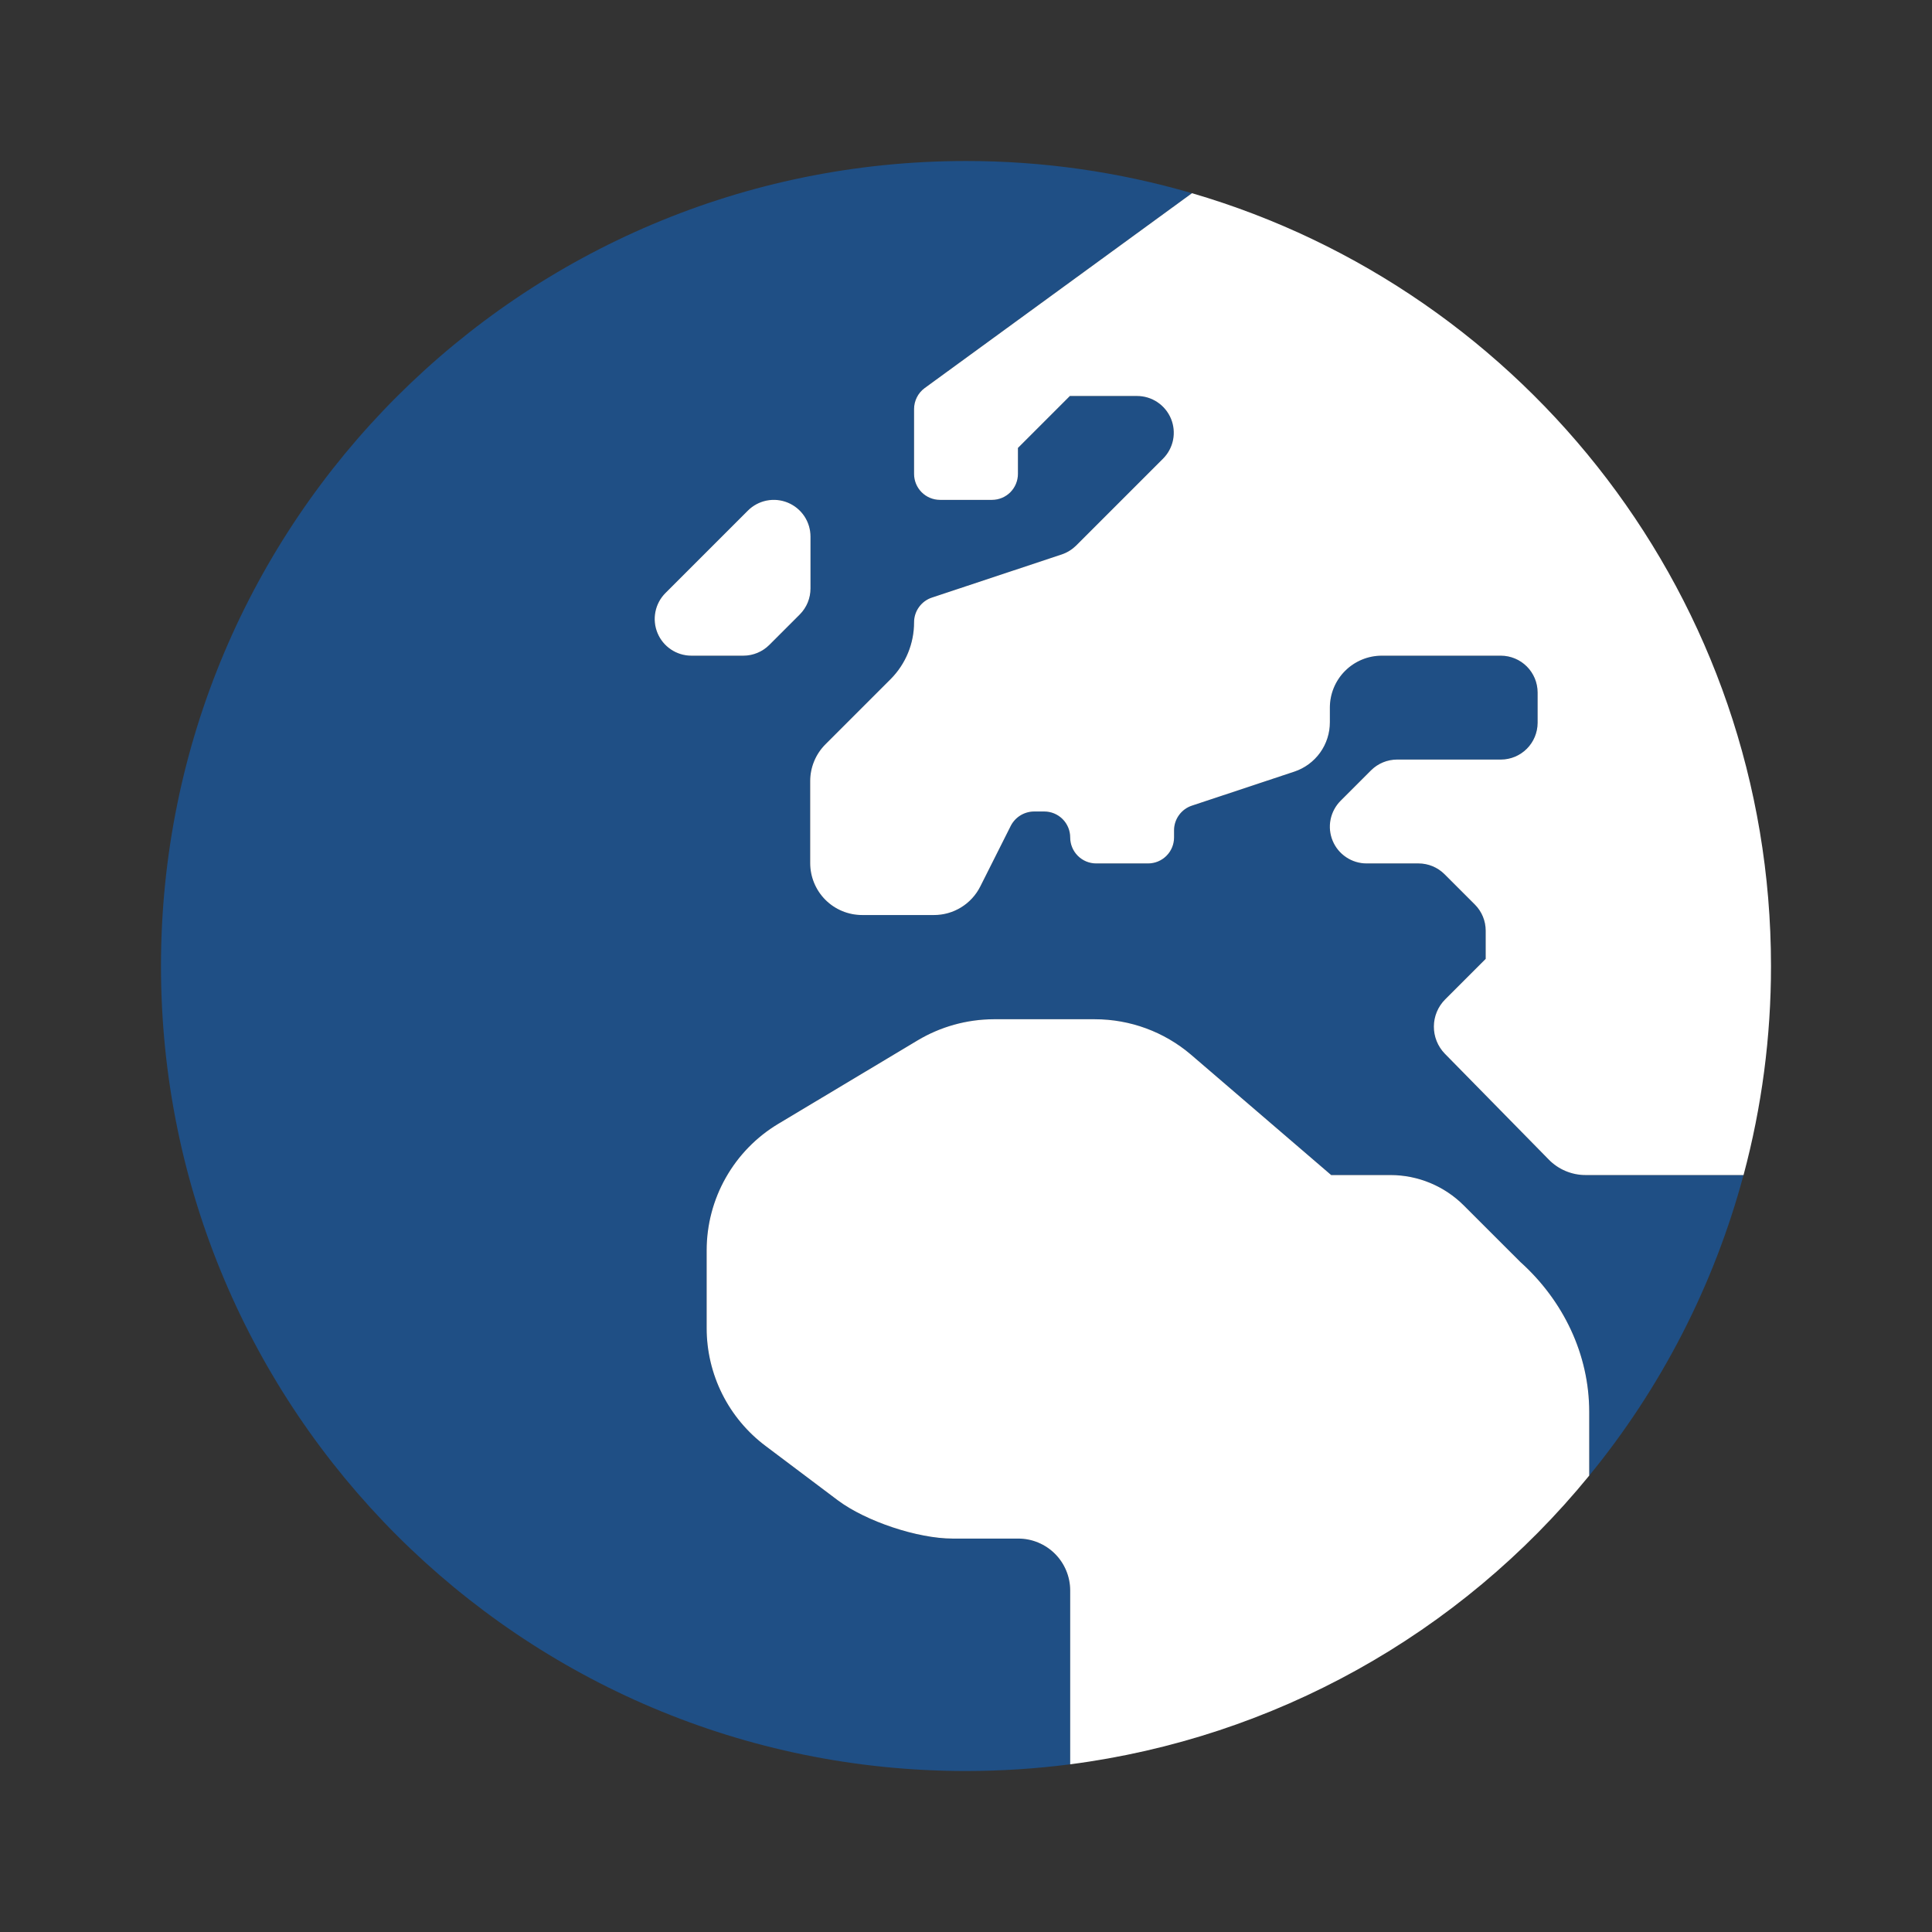 <?xml version="1.0" encoding="UTF-8"?> <svg xmlns="http://www.w3.org/2000/svg" width="68" height="68" viewBox="0 0 68 68" fill="none"><rect x="0" y="0" width="68" height="68" fill="#333333" stroke="none"/><path opacity="0.4" d="M61.366 41.358H55.809C55.566 41.359 55.326 41.31 55.102 41.216C54.878 41.122 54.676 40.984 54.507 40.809L50.851 37.085C50.602 36.829 50.464 36.485 50.467 36.129C50.469 35.772 50.611 35.43 50.862 35.177L52.29 33.749V32.755C52.29 32.412 52.155 32.084 51.913 31.841L50.839 30.767C50.596 30.526 50.268 30.39 49.925 30.39H48.097C47.842 30.39 47.592 30.314 47.38 30.172C47.168 30.03 47.002 29.828 46.904 29.593C46.806 29.357 46.781 29.097 46.831 28.846C46.88 28.596 47.003 28.366 47.184 28.185L48.257 27.111C48.501 26.87 48.829 26.734 49.171 26.734H52.827C53.169 26.733 53.497 26.596 53.739 26.354C53.98 26.113 54.117 25.785 54.118 25.443V24.369C54.117 24.027 53.98 23.7 53.739 23.458C53.497 23.216 53.169 23.08 52.827 23.078H48.634C48.15 23.078 47.685 23.271 47.342 23.613C46.999 23.956 46.806 24.421 46.806 24.906V25.42C46.807 25.804 46.688 26.178 46.464 26.489C46.24 26.801 45.925 27.035 45.561 27.157L41.951 28.356C41.768 28.416 41.609 28.533 41.496 28.689C41.383 28.845 41.323 29.032 41.323 29.225V29.476C41.323 29.718 41.226 29.951 41.055 30.122C40.883 30.294 40.651 30.39 40.409 30.39H38.581C38.338 30.39 38.106 30.294 37.934 30.122C37.763 29.951 37.667 29.718 37.667 29.476C37.667 29.234 37.57 29.001 37.399 28.83C37.228 28.658 36.995 28.562 36.753 28.562H36.398C36.229 28.563 36.062 28.61 35.917 28.698C35.772 28.787 35.654 28.914 35.576 29.065L34.502 31.201C34.35 31.504 34.117 31.759 33.828 31.936C33.54 32.114 33.207 32.208 32.868 32.206H30.343C29.859 32.206 29.394 32.014 29.051 31.671C28.708 31.328 28.515 30.863 28.515 30.378V27.488C28.516 27.004 28.709 26.539 29.052 26.197L31.349 23.901C31.877 23.369 32.173 22.65 32.171 21.901C32.171 21.709 32.232 21.521 32.345 21.365C32.458 21.209 32.617 21.093 32.8 21.033L37.37 19.514C37.558 19.45 37.73 19.344 37.872 19.205L40.934 16.143C41.115 15.963 41.237 15.732 41.287 15.482C41.337 15.231 41.311 14.972 41.213 14.736C41.115 14.5 40.95 14.298 40.738 14.156C40.525 14.014 40.276 13.938 40.02 13.938H37.655L35.827 15.766V16.68C35.827 16.923 35.731 17.155 35.56 17.326C35.388 17.498 35.156 17.594 34.913 17.594H33.085C32.843 17.594 32.611 17.498 32.439 17.326C32.268 17.155 32.171 16.923 32.171 16.68V14.395C32.172 14.254 32.205 14.114 32.269 13.987C32.332 13.86 32.424 13.75 32.537 13.664L41.953 6.8C39.369 6.046 36.691 5.665 33.999 5.667C18.348 5.667 5.666 18.348 5.666 34C5.666 49.652 18.348 62.334 33.999 62.334C35.226 62.333 36.45 62.255 37.667 62.098V55.981C37.667 55.496 37.474 55.032 37.131 54.689C36.788 54.346 36.324 54.153 35.839 54.153H33.531C32.297 54.153 30.48 53.548 29.487 52.805L26.95 50.897C26.304 50.414 25.78 49.786 25.419 49.064C25.058 48.342 24.87 47.546 24.871 46.739V44.008C24.871 43.111 25.104 42.228 25.546 41.447C25.989 40.667 26.626 40.014 27.396 39.553L32.297 36.616C33.106 36.135 34.029 35.878 34.97 35.874H38.535C39.774 35.874 40.973 36.315 41.917 37.119L46.852 41.358H48.943C49.912 41.359 50.84 41.746 51.525 42.432L53.501 44.408L53.511 44.417C55.021 45.775 55.935 47.666 55.935 49.694V51.937C58.476 48.836 60.327 45.23 61.366 41.358V41.358ZM27.076 22.701C26.833 22.942 26.504 23.078 26.162 23.078H24.334C24.079 23.078 23.829 23.002 23.617 22.86C23.404 22.718 23.239 22.517 23.141 22.281C23.043 22.045 23.017 21.785 23.067 21.535C23.117 21.284 23.24 21.054 23.42 20.873L26.322 17.971C26.503 17.791 26.733 17.668 26.983 17.618C27.234 17.569 27.494 17.594 27.73 17.692C27.965 17.79 28.167 17.956 28.309 18.168C28.451 18.38 28.527 18.63 28.527 18.885V20.713C28.527 21.056 28.391 21.384 28.15 21.627L27.076 22.701Z" fill="#0079FF"></path><path d="M27.076 22.701L28.15 21.627C28.392 21.384 28.527 21.056 28.527 20.713V18.885C28.527 18.63 28.451 18.38 28.31 18.168C28.168 17.956 27.966 17.79 27.73 17.692C27.494 17.594 27.235 17.569 26.984 17.618C26.733 17.668 26.503 17.791 26.323 17.971L23.421 20.873C23.24 21.054 23.117 21.284 23.068 21.535C23.018 21.785 23.044 22.045 23.142 22.281C23.239 22.517 23.405 22.718 23.617 22.86C23.829 23.002 24.079 23.078 24.335 23.078H26.163C26.505 23.078 26.833 22.942 27.076 22.701ZM53.511 44.417L53.502 44.408L51.525 42.432C50.841 41.746 49.912 41.359 48.943 41.358H46.853L41.917 37.119C40.974 36.315 39.775 35.874 38.535 35.874H34.971C34.029 35.878 33.106 36.135 32.298 36.617L27.396 39.553C26.626 40.014 25.989 40.667 25.547 41.448C25.104 42.228 24.872 43.111 24.872 44.008V46.739C24.871 47.546 25.058 48.342 25.419 49.064C25.78 49.786 26.305 50.414 26.951 50.897L29.487 52.805C30.481 53.548 32.298 54.153 33.532 54.153H35.839C36.324 54.153 36.789 54.346 37.132 54.689C37.475 55.032 37.667 55.497 37.667 55.981V62.098C44.831 61.168 51.367 57.533 55.935 51.937V49.694C55.935 47.666 55.021 45.775 53.511 44.417ZM41.954 6.8L32.538 13.664C32.424 13.75 32.332 13.86 32.269 13.987C32.206 14.114 32.172 14.254 32.172 14.395V16.68C32.172 16.923 32.268 17.155 32.44 17.327C32.611 17.498 32.843 17.594 33.086 17.594H34.914C35.156 17.594 35.389 17.498 35.56 17.327C35.731 17.155 35.828 16.923 35.828 16.68V15.766L37.656 13.938H40.021C40.276 13.938 40.526 14.014 40.738 14.156C40.95 14.298 41.116 14.5 41.214 14.736C41.312 14.972 41.337 15.231 41.288 15.482C41.238 15.732 41.115 15.963 40.935 16.143L37.873 19.205C37.73 19.344 37.559 19.45 37.37 19.514L32.8 21.033C32.617 21.093 32.458 21.21 32.346 21.366C32.233 21.521 32.172 21.709 32.172 21.901C32.173 22.651 31.877 23.369 31.349 23.901L29.053 26.197C28.71 26.539 28.517 27.004 28.516 27.488V30.379C28.516 30.863 28.709 31.328 29.051 31.671C29.394 32.014 29.859 32.206 30.344 32.206H32.869C33.208 32.208 33.54 32.114 33.829 31.936C34.117 31.759 34.351 31.504 34.503 31.201L35.577 29.065C35.655 28.914 35.773 28.787 35.918 28.698C36.063 28.61 36.229 28.563 36.399 28.562H36.753C36.996 28.562 37.228 28.658 37.4 28.83C37.571 29.001 37.667 29.234 37.667 29.476C37.667 29.718 37.764 29.951 37.935 30.122C38.106 30.294 38.339 30.39 38.581 30.39H40.409C40.652 30.39 40.884 30.294 41.055 30.122C41.227 29.951 41.323 29.718 41.323 29.476V29.225C41.323 29.032 41.384 28.845 41.497 28.689C41.609 28.533 41.769 28.416 41.952 28.356L45.562 27.157C45.925 27.035 46.241 26.801 46.465 26.489C46.688 26.178 46.808 25.804 46.807 25.42V24.906C46.807 24.421 47 23.956 47.342 23.614C47.685 23.271 48.15 23.078 48.635 23.078H52.828C53.17 23.08 53.497 23.216 53.739 23.458C53.981 23.7 54.117 24.027 54.119 24.369V25.443C54.117 25.785 53.981 26.113 53.739 26.354C53.497 26.596 53.17 26.733 52.828 26.734H49.172C48.83 26.734 48.501 26.87 48.258 27.111L47.184 28.185C47.004 28.366 46.881 28.596 46.831 28.846C46.781 29.097 46.807 29.357 46.905 29.593C47.003 29.829 47.168 30.03 47.381 30.172C47.593 30.314 47.843 30.39 48.098 30.39H49.926C50.268 30.39 50.597 30.526 50.84 30.767L51.914 31.841C52.155 32.084 52.291 32.413 52.291 32.755V33.749L50.863 35.177C50.611 35.43 50.469 35.772 50.467 36.129C50.465 36.485 50.603 36.829 50.851 37.085L54.507 40.809C54.676 40.984 54.879 41.122 55.103 41.216C55.326 41.31 55.567 41.359 55.81 41.358H61.367C62.01 38.958 62.335 36.484 62.333 34C62.333 21.111 53.731 10.237 41.954 6.8Z" fill="white"></path></svg> 